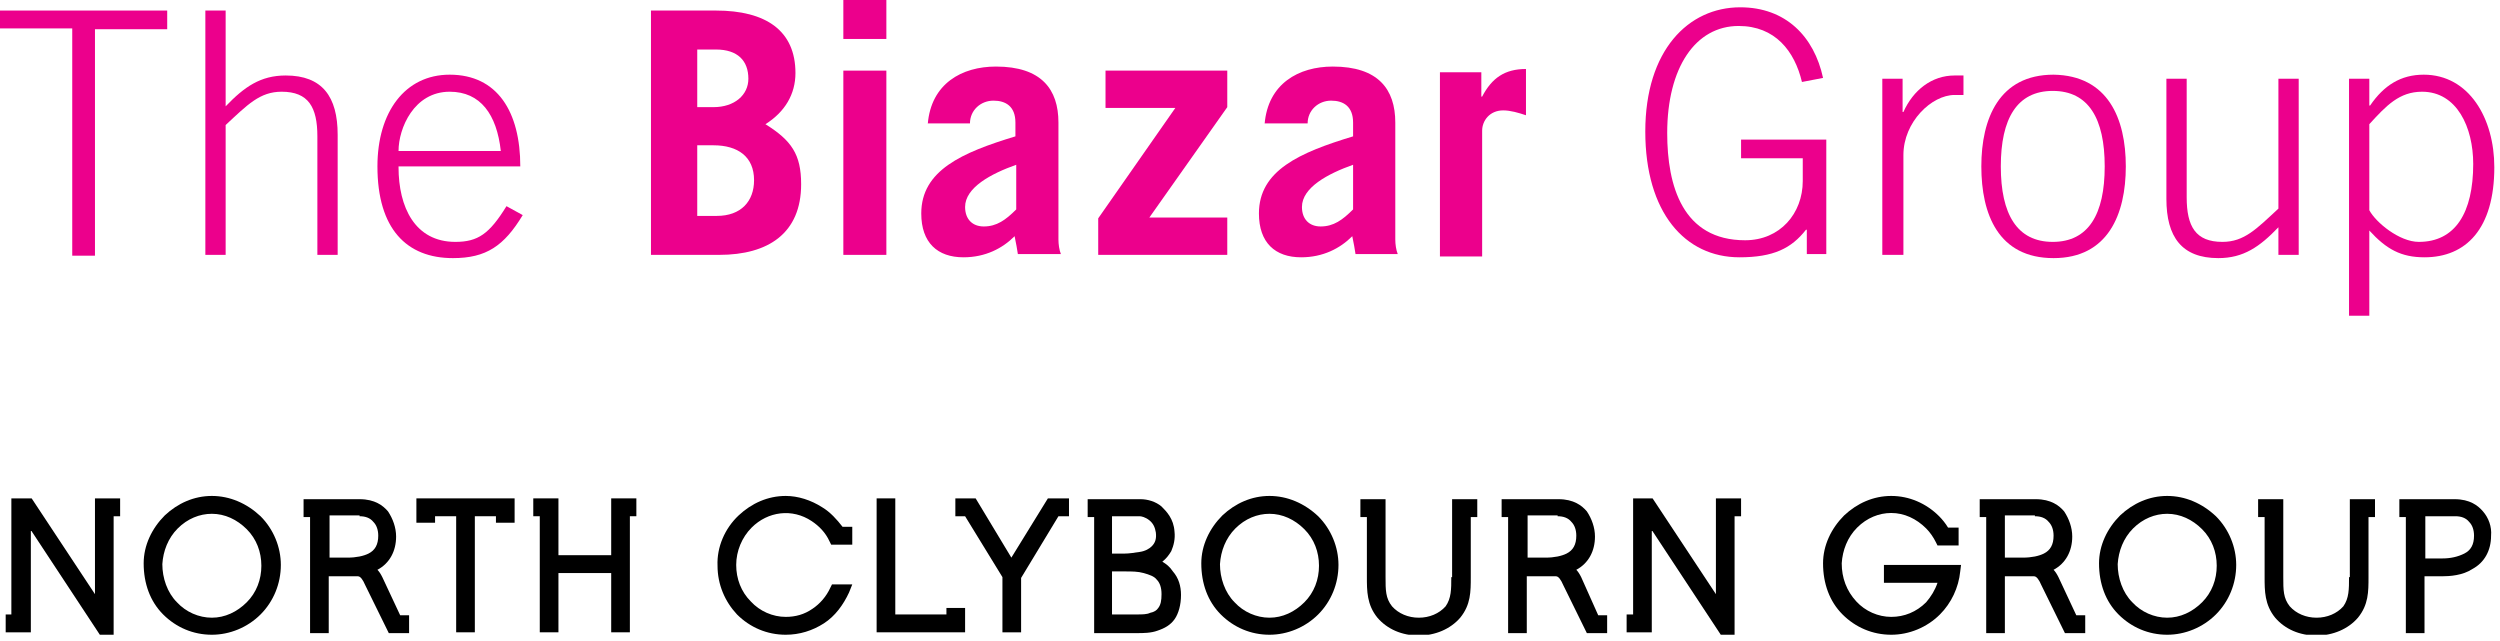 <svg width="308" height="79" viewBox="0 0 308 79" fill="none" xmlns="http://www.w3.org/2000/svg">
<g clip-path="url(#clip0)">
<path d="M0 1.3H20.6V3.6H11.7V31.5H8.9V3.5H0V1.3Z" fill="#EC008C"/>
<path d="M25.3 31.4V1.3H27.8V13.1C30.1 10.7 32.1 9.3 35.2 9.3C39.7 9.3 41.6 11.9 41.6 16.6V31.4H39.1V16.8C39.1 13.2 38 11.3 34.7 11.3C32 11.3 30.5 12.9 27.8 15.4V31.4H25.3Z" fill="#EC008C"/>
<path d="M49.1 20.6C49.1 25.5 51.1 29.8 56.1 29.8C58.9 29.8 60.3 28.8 62.4 25.4L64.4 26.5C62.1 30.3 59.9 31.8 55.8 31.8C50.1 31.8 46.5 28.2 46.5 20.5C46.5 13.8 49.9 9.2 55.4 9.2C61.3 9.2 64.1 13.8 64.1 20.5H49.1V20.6ZM61.7 18.6C61.2 14.1 59.2 11.3 55.4 11.3C51 11.3 49.1 15.8 49.1 18.6H61.7Z" fill="#EC008C"/>
<path d="M80.1 1.3H88.2C94.4 1.3 98 3.8 98 9C98 11.6 96.7 13.8 94.3 15.3C97.5 17.3 98.7 19 98.7 22.7C98.7 28.7 94.7 31.4 88.6 31.4H80.2V1.3H80.1ZM85.9 13.2H87.9C90.5 13.2 92.2 11.7 92.2 9.7C92.2 7.5 90.9 6.1 88.2 6.1H85.9V13.2ZM85.9 26.6H88.3C91.3 26.6 92.9 24.8 92.9 22.2C92.9 19.3 90.9 17.9 87.9 17.9H85.9V26.6Z" fill="#EC008C"/>
<path d="M103.9 4.8V0H109.2V4.8H103.9ZM109.2 8.7V31.4H103.9V8.7H109.2Z" fill="#EC008C"/>
<path d="M114.3 15.3C114.7 10.3 118.5 8.2 122.7 8.2C128.3 8.2 130.4 11 130.4 15.1V29.5C130.4 30.1 130.5 30.8 130.7 31.3H125.4C125.3 30.7 125.2 30 125 29.1C123.5 30.6 121.4 31.7 118.7 31.7C115.5 31.7 113.5 29.9 113.5 26.3C113.5 21 118.5 18.8 125.1 16.8V15.1C125.1 13.1 123.9 12.4 122.4 12.4C120.8 12.4 119.5 13.6 119.5 15.2H114.3V15.3ZM125.2 20.3C122.1 21.4 118.9 23.1 118.9 25.5C118.9 27 119.8 27.9 121.2 27.9C122.8 27.9 123.9 27.1 125.2 25.8V20.3Z" fill="#EC008C"/>
<path d="M136.1 8.7H151.2V13.2L141.6 26.8H151.2V31.4H135.3V26.9L144.8 13.3H136.2V8.7H136.1Z" fill="#EC008C"/>
<path d="M155.8 15.3C156.2 10.3 160 8.2 164.2 8.2C169.8 8.2 171.9 11 171.9 15.1V29.5C171.9 30.1 172 30.8 172.2 31.3H167C166.9 30.7 166.8 30 166.6 29.1C165.1 30.6 163 31.7 160.3 31.7C157.1 31.7 155.1 29.9 155.1 26.3C155.1 21 160.1 18.8 166.7 16.8V15.1C166.7 13.1 165.5 12.4 164 12.4C162.4 12.4 161.1 13.6 161.1 15.2H155.8V15.3ZM166.7 20.3C163.6 21.4 160.4 23.1 160.4 25.5C160.4 27 161.3 27.9 162.7 27.9C164.3 27.9 165.4 27.1 166.7 25.8V20.3Z" fill="#EC008C"/>
<path d="M177.4 31.6V8.9H182.5V11.9H182.6C183.8 9.6 185.4 8.5 188 8.5V14.2C187.1 13.9 186.1 13.6 185.2 13.6C183.5 13.6 182.6 14.9 182.6 16.1V31.6H177.4Z" fill="#EC008C"/>
<path d="M222 10.1C221.1 6.3 218.7 3.2 214.2 3.2C208.9 3.2 205.4 8.3 205.4 16.4C205.4 22.9 207.3 29.6 215 29.6C219.3 29.6 222.1 26.3 222.1 22.3V19.5H214.5V17.2H225V31.3H222.6V28.3H222.5C220.7 30.6 218.5 31.7 214.3 31.7C207.6 31.7 202.7 26.2 202.7 16.2C202.7 6.2 208 0.9 214.4 0.9C220 0.9 223.5 4.5 224.6 9.6L222 10.1Z" fill="#EC008C"/>
<path d="M231.9 31.4V9.7H234.4V13.8H234.5C235.7 11.1 238 9.3 240.8 9.3H241.9V11.7H240.8C238 11.7 234.5 15 234.5 19.1V31.4H231.9V31.4Z" fill="#EC008C"/>
<path d="M261.9 20.5C261.9 26.4 259.7 31.8 253 31.8C246.2 31.8 244.1 26.4 244.1 20.5C244.1 14.6 246.3 9.2 253 9.2C259.7 9.3 261.9 14.6 261.9 20.5ZM246.5 20.5C246.5 26.4 248.5 29.8 252.9 29.8C257.3 29.8 259.3 26.4 259.3 20.5C259.3 14.6 257.3 11.2 252.9 11.2C248.5 11.2 246.5 14.6 246.5 20.5Z" fill="#EC008C"/>
<path d="M283.2 9.7V31.4H280.7V28C278.4 30.4 276.4 31.8 273.3 31.8C268.8 31.8 266.9 29.2 266.9 24.5V9.7H269.4V24.3C269.4 27.9 270.5 29.8 273.8 29.8C276.5 29.8 278 28.2 280.7 25.7V9.7H283.2V9.7Z" fill="#EC008C"/>
<path d="M289.4 9.7H291.9V13H292C293.7 10.5 295.8 9.2 298.6 9.2C304.2 9.2 307.3 14.6 307.3 20.6C307.3 28.2 303.8 31.7 298.7 31.7C295.8 31.7 294 30.7 291.9 28.4V38.9H289.4V9.7ZM291.9 25.9C292.7 27.4 295.6 29.8 298 29.8C302.5 29.8 304.7 26.2 304.7 20.2C304.7 15.7 302.7 11.3 298.4 11.3C295.6 11.3 294 13 291.9 15.3V25.9Z" fill="#EC008C"/>
<path d="M11.7 61.4V73.2L3.9 61.4H1.4V75.7H0.7V77.9H3.8V65.3L12.3 78.2H14V63.6H14.8V61.4H11.7Z" fill="black"/>
<path d="M26.1 76.1C24.5 76.1 22.9 75.4 21.8 74.2C20.6 73 20 71.2 20 69.5C20.1 67.9 20.7 66.3 21.9 65.1C23.1 63.9 24.6 63.3 26.1 63.3C27.7 63.3 29.2 64 30.4 65.2C31.6 66.4 32.2 68 32.2 69.7C32.2 71.4 31.6 73 30.4 74.2C29.2 75.4 27.7 76.1 26.1 76.1ZM26.1 61.1C23.9 61.1 21.9 62 20.3 63.5C18.7 65.1 17.7 67.2 17.7 69.4C17.7 71.9 18.5 74.1 20.1 75.7C21.7 77.3 23.8 78.2 26.1 78.2C28.3 78.2 30.5 77.3 32.1 75.7C33.7 74.1 34.6 71.9 34.6 69.6C34.6 67.4 33.7 65.2 32.1 63.6C30.4 62 28.3 61.1 26.1 61.1Z" fill="black"/>
<path d="M44.3 63.6C45 63.6 45.6 63.8 46 64.3C46.4 64.7 46.6 65.3 46.6 66C46.6 67.1 46.2 67.8 45.4 68.2C44.8 68.5 43.9 68.7 42.8 68.7H40.6V63.5H44.3V63.6ZM47.1 71.1C46.9 70.7 46.7 70.4 46.5 70.2C48 69.4 48.8 67.9 48.8 66.1C48.8 65 48.4 63.9 47.8 63C47.2 62.3 46.2 61.5 44.3 61.5H37.4V63.7H38.2V78H40.5V71H44.1C44.4 71 44.7 71.4 45 72.1L47.9 78H50.4V75.8H49.3L47.1 71.1Z" fill="black"/>
<path d="M51.3 61.4V64.4H53.6V63.6H56.2V77.9H58.5V63.6H61.1V64.4H63.4V61.4H51.3Z" fill="black"/>
<path d="M75.3 61.4V68.4H68.8V61.4H65.7V63.6H66.5V77.9H68.8V70.6H75.3V77.9H77.6V63.6H78.4V61.4H75.3Z" fill="black"/>
<path d="M108 61.4V77.9H118.9V74.9H116.6V75.7H110.3V61.4H108Z" fill="black"/>
<path d="M129.1 61.4L124.6 68.7L120.2 61.4H117.7V63.6H118.9L123.5 71.1V77.9H125.8V71.2L130.4 63.6H131.7V61.4H129.1Z" fill="black"/>
<path d="M141.9 67.3C141.6 67.6 141.1 67.9 140.4 68C139.7 68.1 139.1 68.2 138.6 68.2H137V63.6H140.4C140.6 63.6 141.1 63.7 141.6 64.1C142.1 64.5 142.3 65 142.4 65.6C142.5 66.4 142.3 66.9 141.9 67.3ZM140 75.7H137V70.4H138.7C139.4 70.4 140.2 70.4 140.9 70.6C141.6 70.8 142.2 71 142.5 71.4C142.9 71.8 143.1 72.4 143.1 73.2C143.1 74 143 74.5 142.7 74.9C142.5 75.2 142.2 75.4 141.7 75.5C141.3 75.7 140.7 75.7 140 75.7ZM143.2 69.2C143.7 68.8 144 68.4 144.3 67.9C144.6 67.2 144.8 66.4 144.7 65.5C144.6 63.9 143.7 63 143.1 62.4C142.4 61.8 141.4 61.5 140.5 61.5H134V63.7H134.8V78H140.1C140.8 78 141.8 78 142.6 77.7C143.5 77.4 144.2 77 144.7 76.3C145.2 75.6 145.5 74.5 145.5 73.3C145.5 72.2 145.2 71.2 144.5 70.4C144.1 69.8 143.7 69.5 143.2 69.2Z" fill="black"/>
<path d="M156.4 76.1C154.8 76.1 153.2 75.4 152.1 74.2C150.9 73 150.3 71.2 150.3 69.5C150.4 67.9 151 66.3 152.2 65.1C153.4 63.9 154.9 63.3 156.4 63.3C158 63.3 159.5 64 160.7 65.2C161.9 66.4 162.5 68 162.5 69.7C162.5 71.4 161.9 73 160.7 74.2C159.5 75.4 158 76.1 156.4 76.1ZM156.4 61.1C154.2 61.1 152.2 62 150.6 63.5C149 65.1 148 67.2 148 69.4C148 71.9 148.8 74.1 150.4 75.7C152 77.3 154.1 78.2 156.4 78.2C158.6 78.2 160.8 77.3 162.4 75.7C164 74.1 164.9 71.9 164.9 69.6C164.9 67.4 164 65.2 162.4 63.6C160.7 62 158.6 61.1 156.4 61.1Z" fill="black"/>
<path d="M178.8 71.1C178.8 72.6 178.8 73.7 178.1 74.7C177.3 75.6 176.1 76.1 174.8 76.1C173.5 76.1 172.3 75.6 171.5 74.7C170.7 73.7 170.7 72.7 170.7 71.1V61.5H167.6V63.7H168.4V71.1C168.4 72.8 168.4 74.5 169.7 76.1C170.9 77.5 172.7 78.3 174.8 78.3C176.8 78.3 178.7 77.5 179.9 76.1C181.2 74.5 181.2 72.9 181.2 71.1V63.7H182V61.5H178.9V71.1H178.8Z" fill="black"/>
<path d="M191.9 63.6C192.6 63.6 193.2 63.8 193.6 64.3C194 64.7 194.2 65.3 194.2 66C194.2 67.1 193.8 67.8 193 68.2C192.4 68.5 191.5 68.7 190.4 68.7H188.2V63.5H191.9V63.6ZM194.8 71.1C194.6 70.7 194.4 70.4 194.2 70.2C195.7 69.4 196.5 67.9 196.5 66.1C196.5 65 196.1 63.9 195.5 63C194.9 62.3 193.9 61.5 192 61.5H185V63.7H185.8V78H188.1V71H191.7C192 71 192.3 71.4 192.6 72.1L195.5 78H198V75.8H196.9L194.8 71.1Z" fill="black"/>
<path d="M211.4 61.4V73.2L203.6 61.4H201.2V75.7H200.4V77.9H203.5V65.3L212 78.2H213.7V63.6H214.5V61.4H211.4Z" fill="black"/>
<path d="M250.7 63.6C251.4 63.6 252 63.8 252.4 64.3C252.8 64.7 253 65.3 253 66C253 67.1 252.6 67.8 251.8 68.2C251.2 68.5 250.3 68.7 249.2 68.7H247V63.5H250.7V63.6ZM253.6 71.1C253.4 70.7 253.2 70.4 253 70.2C254.5 69.4 255.3 67.9 255.3 66.1C255.3 65 254.9 63.9 254.3 63C253.7 62.3 252.7 61.5 250.8 61.5H243.9V63.7H244.7V78H247V71H250.6C250.9 71 251.2 71.4 251.5 72.1L254.4 78H256.9V75.8H255.8L253.6 71.1Z" fill="black"/>
<path d="M267 76.1C265.4 76.1 263.8 75.4 262.7 74.2C261.5 73 260.9 71.2 260.9 69.5C261 67.9 261.6 66.3 262.8 65.1C264 63.9 265.5 63.3 267 63.3C268.6 63.3 270.1 64 271.3 65.2C272.5 66.4 273.1 68 273.1 69.7C273.1 71.4 272.5 73 271.3 74.2C270.1 75.4 268.6 76.1 267 76.1ZM267 61.1C264.8 61.1 262.8 62 261.2 63.5C259.6 65.1 258.6 67.2 258.6 69.4C258.6 71.9 259.4 74.1 261 75.7C262.6 77.3 264.7 78.2 267 78.2C269.2 78.2 271.4 77.3 273 75.7C274.6 74.1 275.5 71.9 275.5 69.6C275.5 67.4 274.6 65.2 273 63.6C271.3 62 269.2 61.1 267 61.1Z" fill="black"/>
<path d="M289.4 71.1C289.4 72.6 289.4 73.7 288.7 74.7C287.9 75.6 286.7 76.1 285.4 76.1C284.1 76.1 282.9 75.6 282.1 74.7C281.3 73.7 281.3 72.7 281.3 71.1V61.5H278.2V63.7H279V71.1C279 72.8 279 74.5 280.3 76.1C281.5 77.5 283.3 78.3 285.4 78.3C287.4 78.3 289.3 77.5 290.5 76.1C291.8 74.5 291.8 72.9 291.8 71.1V63.7H292.6V61.5H289.5V71.1H289.4Z" fill="black"/>
<path d="M300.9 68.8H298.8V63.6H302.5C303.2 63.6 303.8 63.8 304.2 64.3C304.6 64.7 304.8 65.3 304.8 66C304.8 67.1 304.4 67.8 303.6 68.2C302.8 68.6 301.9 68.8 300.9 68.8ZM305.9 63C305.3 62.3 304.3 61.5 302.4 61.5H295.6V63.7H296.4V78H298.7V71H300.8C301.8 71 303.4 70.9 304.6 70.1C306.1 69.3 306.9 67.8 306.9 66C307 64.9 306.6 63.8 305.9 63Z" fill="black"/>
<path d="M101.3 62.5C99.9 61.6 98.3 61.1 96.8 61.1C94.6 61.1 92.6 62 91 63.5C89.3 65.1 88.3 67.4 88.4 69.7C88.4 72 89.3 74.1 90.8 75.7C92.4 77.3 94.5 78.2 96.8 78.2C98.5 78.2 100.1 77.7 101.5 76.8C102.9 75.9 103.9 74.5 104.6 73L105 72H102.5L102.3 72.4C101.8 73.5 101 74.4 100.1 75C99.1 75.7 98 76 96.8 76C95.2 76 93.6 75.3 92.5 74.1C91.3 72.9 90.7 71.3 90.7 69.6C90.7 67.9 91.4 66.2 92.6 65C94.6 63 97.6 62.6 100 64.2C100.9 64.8 101.7 65.6 102.2 66.7L102.4 67.1H105V64.9H103.8C103.1 64 102.3 63.1 101.3 62.5Z" fill="black"/>
<path d="M231.9 71.8H238.7C238.4 72.7 237.9 73.5 237.3 74.2C236.1 75.4 234.6 76 233 76C231.4 76 229.8 75.3 228.7 74.1C227.5 72.8 226.9 71.2 226.9 69.4C227 67.8 227.6 66.2 228.8 65C230 63.8 231.5 63.2 233 63.2C234.6 63.2 236.1 63.9 237.3 65.1C237.8 65.6 238.2 66.2 238.5 66.8L238.7 67.2H241.3V65H240C239.7 64.5 239.3 64 238.9 63.6C237.3 62 235.2 61.1 233 61.1C230.8 61.1 228.8 62 227.2 63.5C225.6 65.1 224.6 67.2 224.6 69.4C224.6 71.9 225.4 74.1 227 75.7C228.6 77.3 230.7 78.2 233 78.2C235.2 78.2 237.4 77.3 239 75.7C240.4 74.3 241.3 72.4 241.5 70.4L241.6 69.6H232.1V71.8H231.9Z" fill="black"/>
</g>
<defs>
<clipPath id="clip0">
<rect width="307.3" height="78.2" fill="white"/>
</clipPath>
</defs>
</svg>
